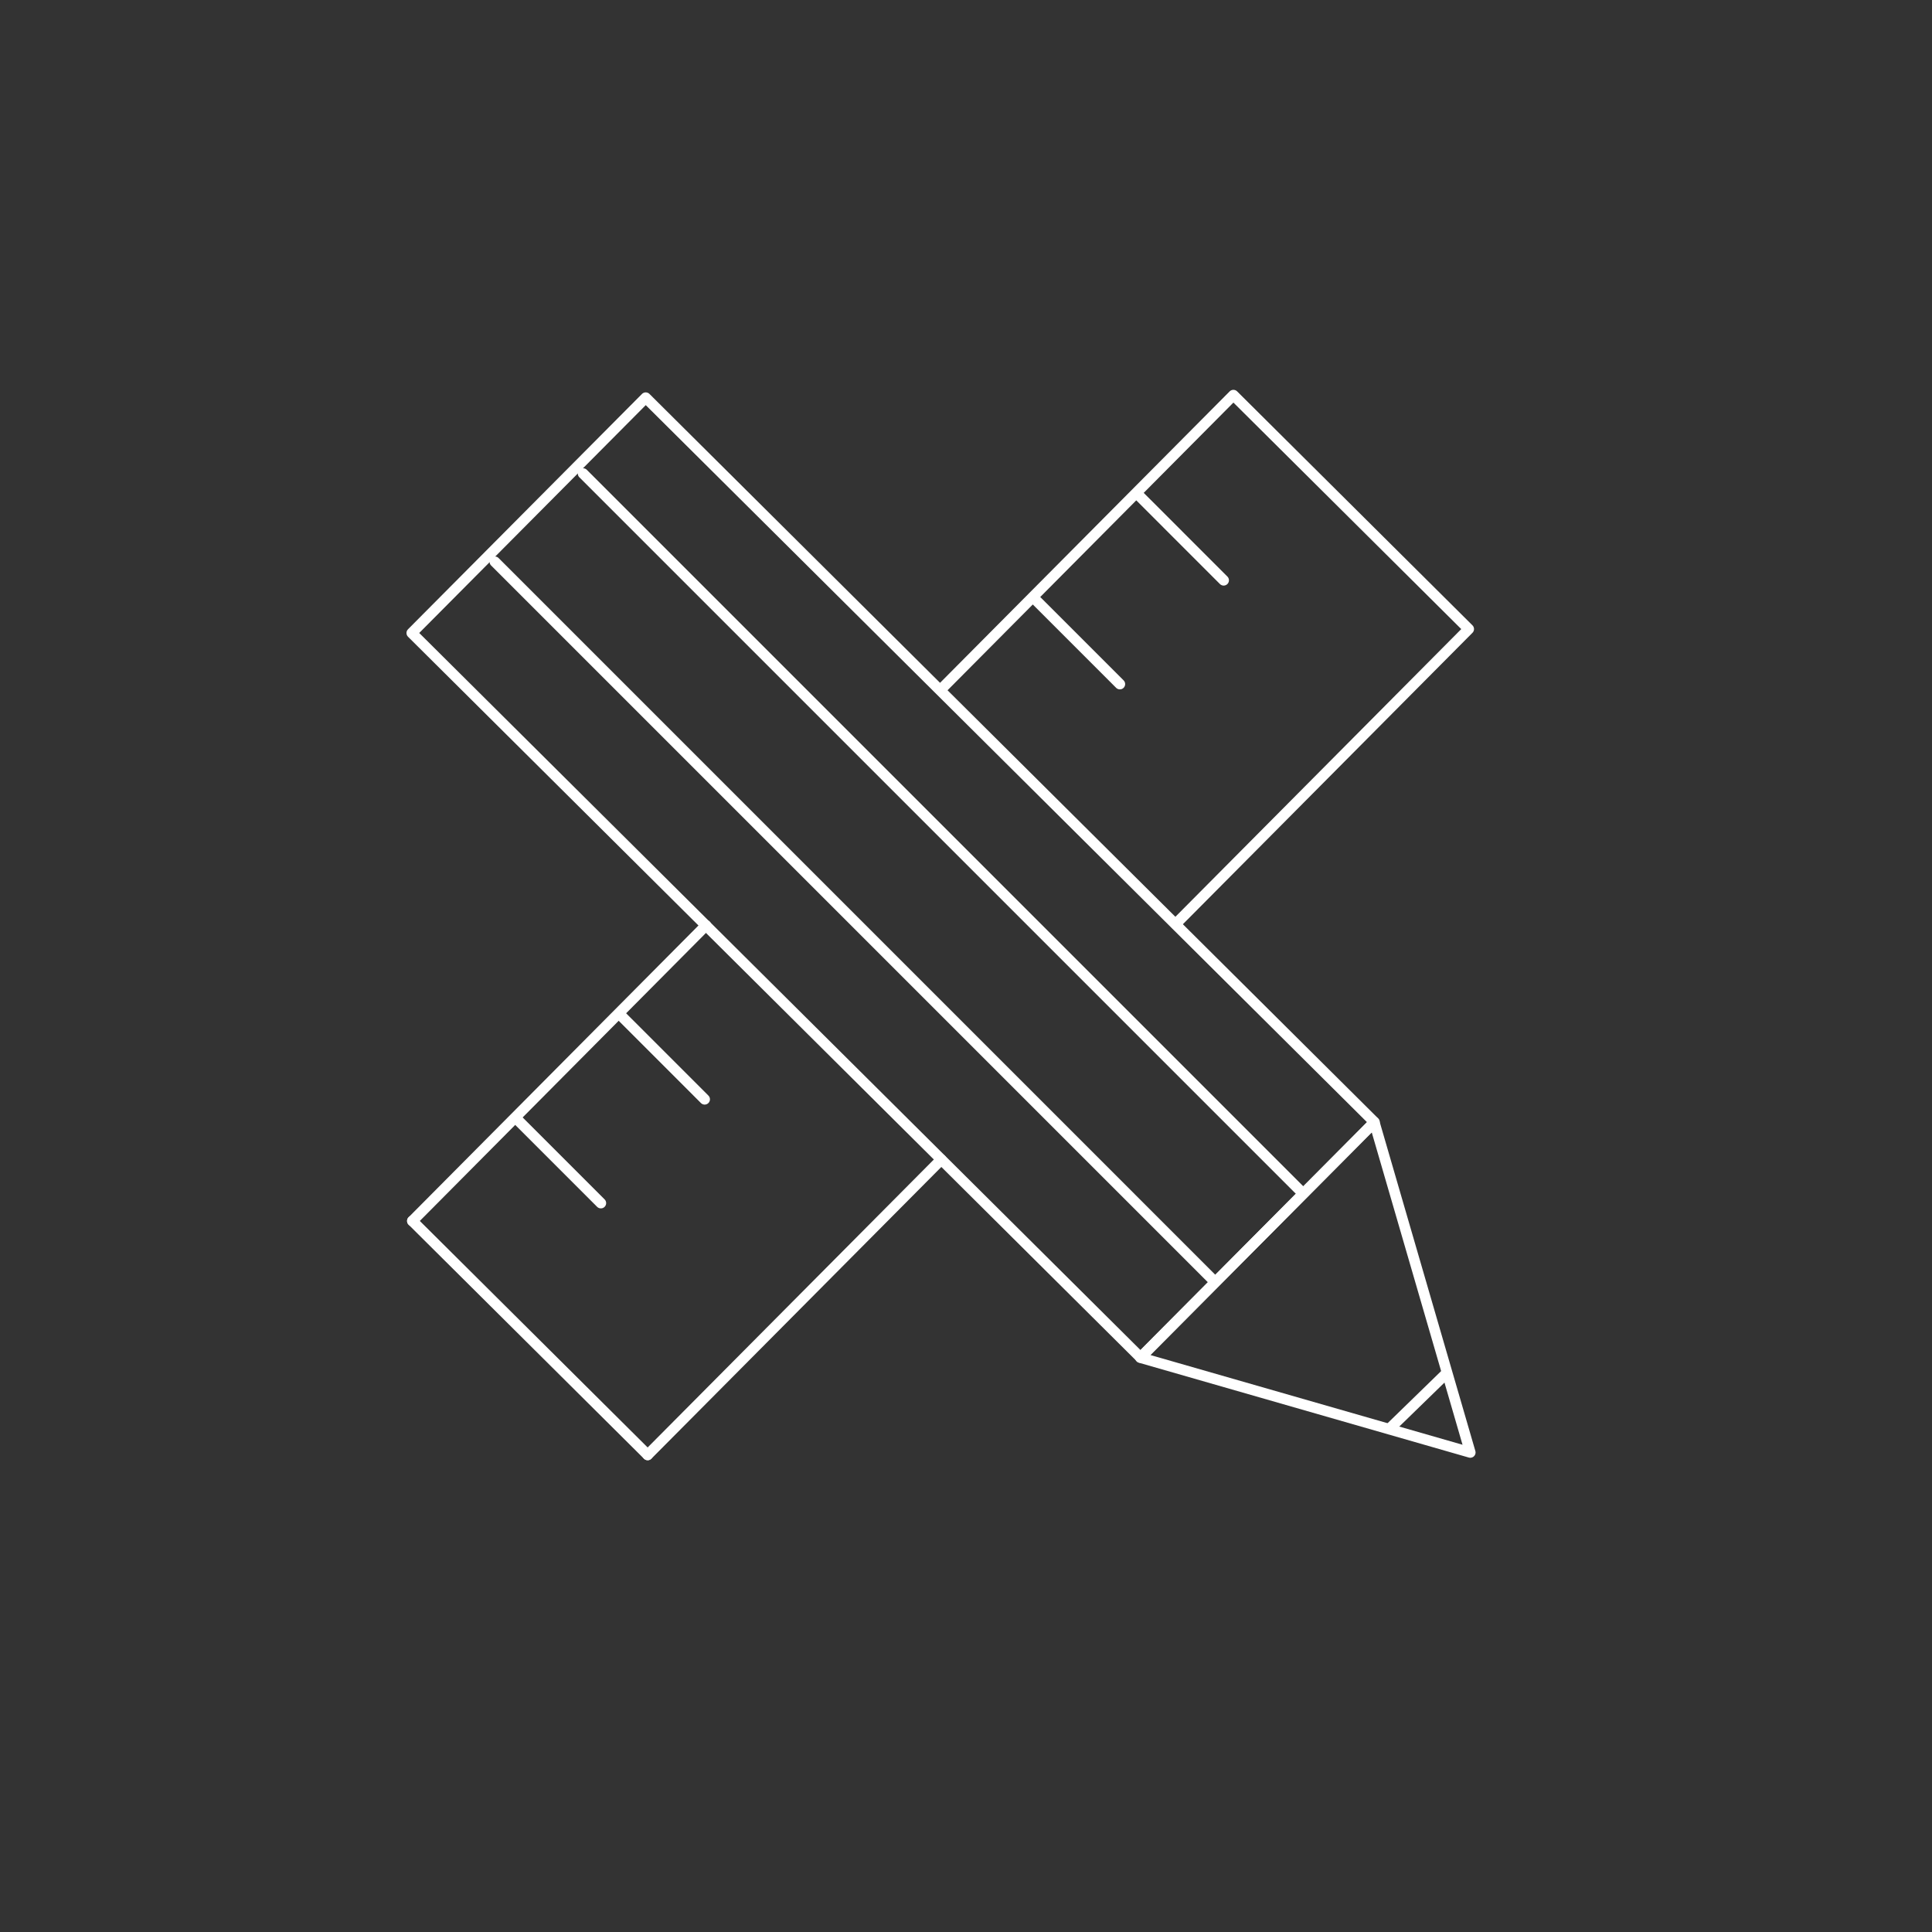 <?xml version="1.0" encoding="UTF-8"?> <svg xmlns="http://www.w3.org/2000/svg" version="1.1" viewBox="0 0 128 128"><rect x="0" y="0" width="128" height="128" fill="#333333" stroke="none"/><defs><style> .cls-1 { fill: none; stroke: #fff; stroke-linecap: round; stroke-linejoin: round; stroke-width: .7px; } </style></defs><g><g id="Layer_1"><line class="cls-1" x1="27.319" y1="80.892" x2="42.91" y2="96.393"></line><rect class="cls-1" x="48.177" y="24.101" width="21.986" height="68.081" transform="translate(142.12 57.173) rotate(134.833)"></rect><polygon class="cls-1" points="75.551 89.947 97.41 96.23 91.052 74.355 75.551 89.947"></polygon><line class="cls-1" x1="34.209" y1="74.109" x2="39.809" y2="79.709"></line><line class="cls-1" x1="41.086" y1="67.232" x2="46.686" y2="72.832"></line><line class="cls-1" x1="68.595" y1="39.724" x2="74.194" y2="45.323"></line><line class="cls-1" x1="32.785" y1="37.218" x2="80.352" y2="84.786"></line><line class="cls-1" x1="38.63" y1="31.373" x2="86.197" y2="78.94"></line><line class="cls-1" x1="75.472" y1="32.846" x2="81.071" y2="38.446"></line><line class="cls-1" x1="95.808" y1="91.007" x2="92.173" y2="94.543"></line><line class="cls-1" x1="42.91" y1="96.393" x2="62.361" y2="76.823"></line><polyline class="cls-1" points="77.886 61.222 97.307 41.677 81.716 26.177 62.306 45.71"></polyline><line class="cls-1" x1="46.777" y1="61.307" x2="27.319" y2="80.892"></line></g></g></svg> 